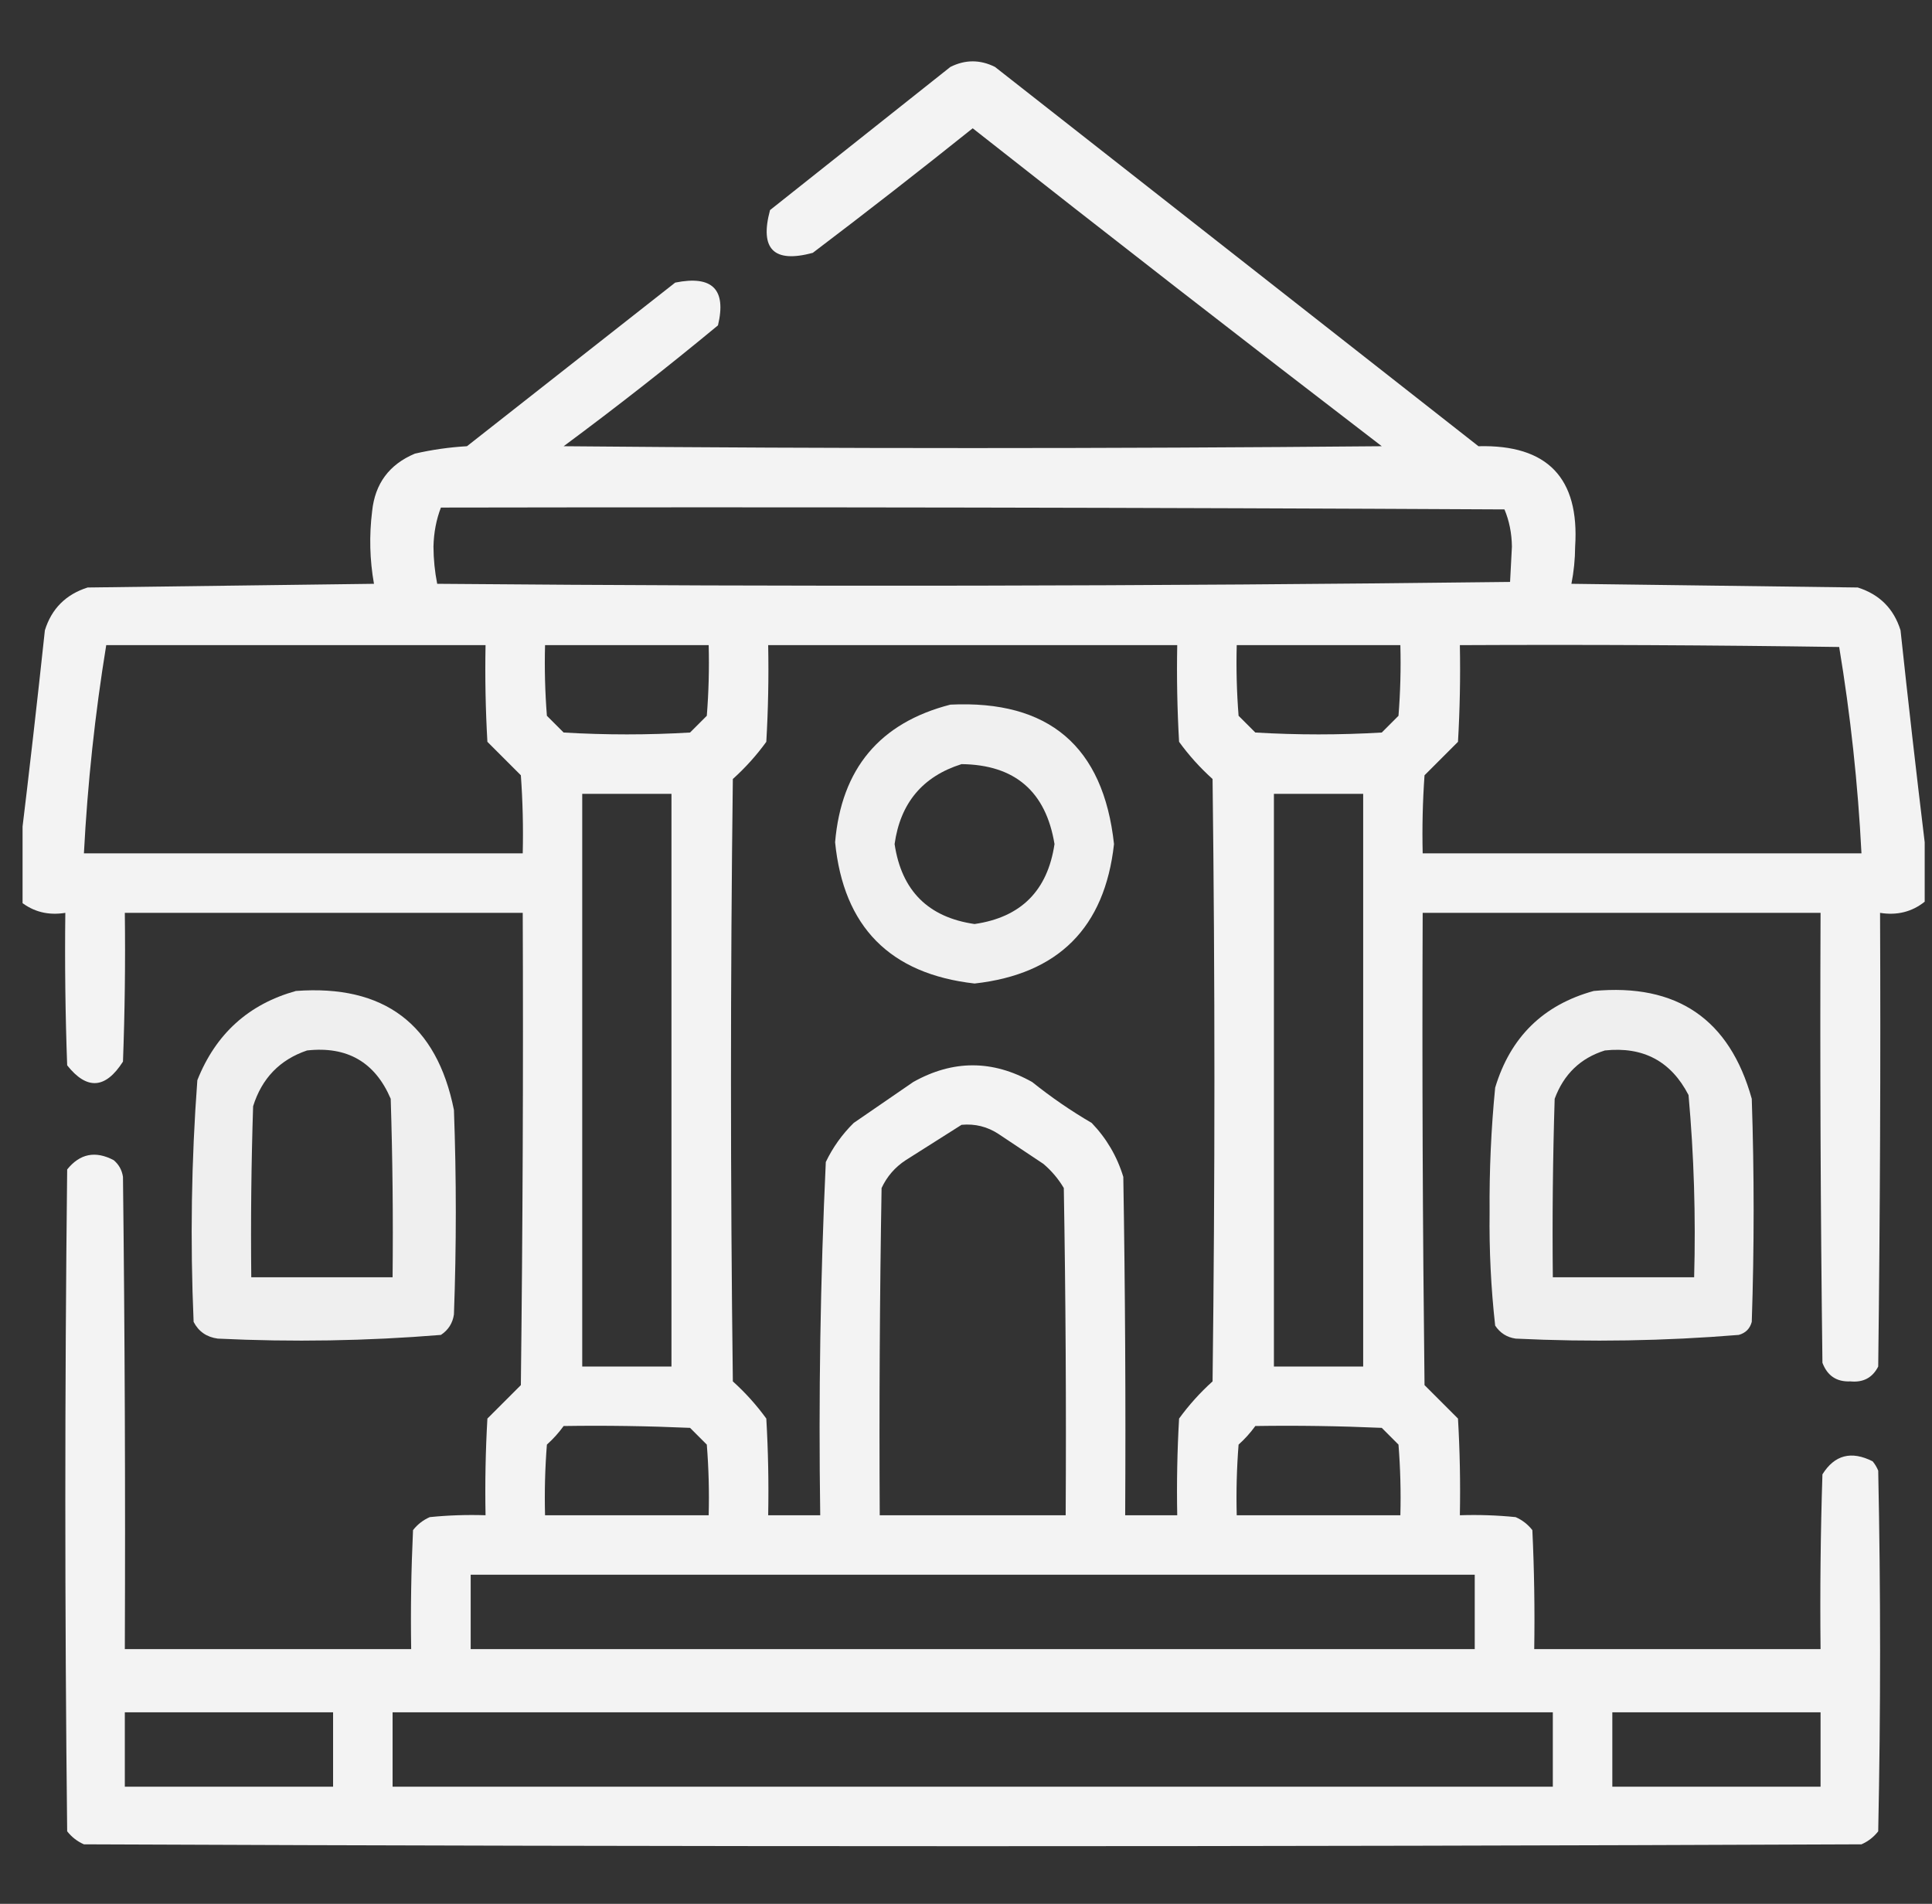 <?xml version="1.0" encoding="UTF-8"?>
<svg xmlns="http://www.w3.org/2000/svg" width="69" height="68" viewBox="0 0 69 68" fill="none">
  <rect x="0" y="0" width="69" height="68" fill="#333333" stroke="none"/>
  <g clip-path="url(#clip0_896_301)">
    <path opacity="0.941" fill-rule="evenodd" clip-rule="evenodd" d="M68.739 30.082C68.739 30.79 68.739 31.499 68.739 32.207C68.284 32.57 67.753 32.703 67.145 32.605C67.168 38.007 67.145 43.408 67.079 48.809C66.876 49.209 66.544 49.386 66.083 49.34C65.595 49.362 65.263 49.14 65.087 48.676C65.02 43.319 64.998 37.962 65.02 32.605C60.283 32.605 55.547 32.605 50.81 32.605C50.787 38.228 50.81 43.85 50.876 49.473C51.274 49.871 51.673 50.27 52.071 50.668C52.138 51.818 52.16 52.969 52.138 54.121C52.803 54.099 53.467 54.121 54.13 54.188C54.367 54.292 54.566 54.447 54.727 54.652C54.794 56.068 54.816 57.485 54.794 58.902C58.203 58.902 61.612 58.902 65.02 58.902C64.998 56.821 65.02 54.74 65.087 52.66C65.522 51.965 66.119 51.81 66.88 52.195C66.963 52.295 67.029 52.406 67.079 52.527C67.168 56.822 67.168 61.116 67.079 65.41C66.918 65.616 66.719 65.771 66.481 65.875C45.32 65.964 24.159 65.964 2.997 65.875C2.76 65.771 2.561 65.616 2.399 65.41C2.311 57.53 2.311 49.65 2.399 41.77C2.854 41.205 3.407 41.094 4.06 41.438C4.245 41.593 4.355 41.792 4.392 42.035C4.458 47.657 4.48 53.28 4.458 58.902C7.867 58.902 11.276 58.902 14.685 58.902C14.662 57.485 14.685 56.068 14.751 54.652C14.912 54.447 15.111 54.292 15.349 54.188C16.011 54.121 16.675 54.099 17.341 54.121C17.319 52.969 17.341 51.818 17.407 50.668C17.806 50.27 18.204 49.871 18.602 49.473C18.669 43.85 18.691 38.228 18.669 32.605C13.932 32.605 9.195 32.605 4.458 32.605C4.48 34.377 4.458 36.148 4.392 37.918C3.768 38.896 3.104 38.94 2.399 38.051C2.333 36.236 2.311 34.421 2.333 32.605C1.726 32.703 1.194 32.57 0.739 32.207C0.739 31.499 0.739 30.79 0.739 30.082C1.043 27.58 1.331 25.056 1.603 22.512C1.843 21.741 2.352 21.231 3.13 20.984C6.539 20.94 9.948 20.896 13.356 20.852C13.205 19.999 13.182 19.136 13.29 18.262C13.392 17.274 13.901 16.588 14.817 16.203C15.429 16.062 16.049 15.974 16.677 15.938C19.156 13.989 21.635 12.042 24.114 10.094C25.44 9.826 25.95 10.335 25.642 11.621C23.842 13.111 22.005 14.549 20.13 15.938C29.869 16.026 39.609 16.026 49.349 15.938C44.455 12.184 39.585 8.399 34.739 4.582C32.855 6.09 30.951 7.574 29.028 9.031C27.634 9.408 27.125 8.898 27.501 7.504C29.648 5.799 31.795 4.095 33.942 2.391C34.474 2.125 35.005 2.125 35.536 2.391C41.291 6.906 47.047 11.422 52.802 15.938C55.263 15.875 56.414 17.07 56.255 19.523C56.252 19.977 56.208 20.42 56.122 20.852C59.531 20.896 62.94 20.94 66.349 20.984C67.127 21.231 67.636 21.741 67.876 22.512C68.148 25.056 68.436 27.58 68.739 30.082ZM15.747 18.129C28.409 18.107 41.07 18.129 53.731 18.195C53.902 18.602 53.99 19.045 53.997 19.523C53.975 19.944 53.953 20.364 53.931 20.785C41.168 20.94 28.396 20.962 15.614 20.852C15.528 20.42 15.484 19.977 15.481 19.523C15.493 19.024 15.581 18.559 15.747 18.129ZM3.794 23.043C8.31 23.043 12.825 23.043 17.341 23.043C17.319 24.195 17.341 25.346 17.407 26.496C17.806 26.895 18.204 27.293 18.602 27.691C18.669 28.62 18.691 29.55 18.669 30.48C13.445 30.48 8.221 30.48 2.997 30.48C3.128 27.979 3.393 25.5 3.794 23.043ZM19.466 23.043C21.414 23.043 23.362 23.043 25.31 23.043C25.332 23.885 25.31 24.726 25.243 25.566C25.044 25.766 24.845 25.965 24.645 26.164C23.14 26.253 21.635 26.253 20.13 26.164C19.931 25.965 19.731 25.766 19.532 25.566C19.466 24.726 19.444 23.885 19.466 23.043ZM27.435 23.043C32.304 23.043 37.174 23.043 42.044 23.043C42.022 24.195 42.044 25.346 42.11 26.496C42.46 26.979 42.858 27.421 43.306 27.824C43.394 34.996 43.394 42.168 43.306 49.34C42.858 49.743 42.46 50.186 42.11 50.668C42.044 51.818 42.022 52.969 42.044 54.121C41.424 54.121 40.804 54.121 40.185 54.121C40.207 50.092 40.185 46.064 40.118 42.035C39.896 41.304 39.52 40.662 38.989 40.109C38.244 39.674 37.536 39.187 36.864 38.648C35.447 37.852 34.031 37.852 32.614 38.648C31.906 39.136 31.198 39.622 30.489 40.109C30.076 40.516 29.744 40.981 29.493 41.504C29.298 45.703 29.232 49.909 29.294 54.121C28.674 54.121 28.054 54.121 27.435 54.121C27.457 52.969 27.435 51.818 27.368 50.668C27.019 50.186 26.62 49.743 26.173 49.34C26.084 42.168 26.084 34.996 26.173 27.824C26.62 27.421 27.019 26.979 27.368 26.496C27.435 25.346 27.457 24.195 27.435 23.043ZM44.169 23.043C46.117 23.043 48.065 23.043 50.013 23.043C50.035 23.885 50.013 24.726 49.946 25.566C49.747 25.766 49.548 25.965 49.349 26.164C47.843 26.253 46.338 26.253 44.833 26.164C44.634 25.965 44.435 25.766 44.235 25.566C44.169 24.726 44.147 23.885 44.169 23.043ZM52.138 23.043C56.654 23.021 61.169 23.043 65.685 23.109C66.089 25.544 66.355 28.001 66.481 30.48C61.258 30.48 56.033 30.48 50.81 30.48C50.788 29.55 50.81 28.62 50.876 27.691C51.274 27.293 51.673 26.895 52.071 26.496C52.138 25.346 52.16 24.195 52.138 23.043ZM20.794 28.355C21.856 28.355 22.919 28.355 23.981 28.355C23.981 35.173 23.981 41.991 23.981 48.809C22.919 48.809 21.856 48.809 20.794 48.809C20.794 41.991 20.794 35.173 20.794 28.355ZM45.497 28.355C46.56 28.355 47.622 28.355 48.685 28.355C48.685 35.173 48.685 41.991 48.685 48.809C47.622 48.809 46.56 48.809 45.497 48.809C45.497 41.991 45.497 35.173 45.497 28.355ZM34.341 40.176C34.823 40.131 35.266 40.241 35.669 40.508C36.2 40.862 36.731 41.216 37.263 41.57C37.556 41.819 37.8 42.107 37.993 42.434C38.06 46.329 38.082 50.225 38.06 54.121C35.846 54.121 33.633 54.121 31.419 54.121C31.397 50.225 31.419 46.329 31.485 42.434C31.678 42.02 31.966 41.688 32.349 41.438C33.021 41.014 33.685 40.593 34.341 40.176ZM20.13 50.934C21.636 50.911 23.141 50.934 24.645 51C24.845 51.199 25.044 51.398 25.243 51.598C25.31 52.438 25.332 53.279 25.31 54.121C23.362 54.121 21.414 54.121 19.466 54.121C19.444 53.279 19.466 52.438 19.532 51.598C19.759 51.394 19.958 51.172 20.13 50.934ZM44.833 50.934C46.339 50.911 47.844 50.934 49.349 51C49.548 51.199 49.747 51.398 49.946 51.598C50.013 52.438 50.035 53.279 50.013 54.121C48.065 54.121 46.117 54.121 44.169 54.121C44.147 53.279 44.169 52.438 44.235 51.598C44.462 51.394 44.661 51.172 44.833 50.934ZM16.81 56.246C28.763 56.246 40.716 56.246 52.669 56.246C52.669 57.132 52.669 58.017 52.669 58.902C40.716 58.902 28.763 58.902 16.81 58.902C16.81 58.017 16.81 57.132 16.81 56.246ZM4.458 61.16C6.937 61.16 9.416 61.16 11.896 61.16C11.896 62.046 11.896 62.931 11.896 63.816C9.416 63.816 6.937 63.816 4.458 63.816C4.458 62.931 4.458 62.046 4.458 61.16ZM14.021 61.16C27.833 61.16 41.645 61.16 55.458 61.16C55.458 62.046 55.458 62.931 55.458 63.816C41.645 63.816 27.833 63.816 14.021 63.816C14.021 62.931 14.021 62.046 14.021 61.16ZM57.583 61.16C60.062 61.16 62.541 61.16 65.02 61.16C65.02 62.046 65.02 62.931 65.02 63.816C62.541 63.816 60.062 63.816 57.583 63.816C57.583 62.931 57.583 62.046 57.583 61.16Z" fill="white"></path>
    <path opacity="0.925" fill-rule="evenodd" clip-rule="evenodd" d="M33.942 25.168C37.459 24.999 39.407 26.659 39.786 30.148C39.456 33.135 37.796 34.795 34.806 35.129C31.785 34.786 30.125 33.104 29.825 30.082C30.05 27.454 31.422 25.816 33.942 25.168ZM34.341 27.293C32.952 27.731 32.155 28.683 31.95 30.148C32.198 31.813 33.15 32.765 34.806 33.004C36.462 32.765 37.414 31.813 37.661 30.148C37.351 28.267 36.244 27.315 34.341 27.293Z" fill="white"></path>
    <path opacity="0.918" fill-rule="evenodd" clip-rule="evenodd" d="M10.568 35.395C13.716 35.162 15.597 36.578 16.212 39.645C16.301 42.079 16.301 44.514 16.212 46.949C16.166 47.261 16.011 47.505 15.747 47.68C13.1 47.896 10.443 47.941 7.778 47.812C7.381 47.759 7.093 47.559 6.915 47.215C6.79 44.332 6.834 41.454 7.048 38.582C7.705 36.928 8.878 35.866 10.568 35.395ZM10.966 37.52C12.399 37.361 13.395 37.937 13.954 39.246C14.021 41.371 14.043 43.496 14.021 45.621C12.338 45.621 10.656 45.621 8.974 45.621C8.952 43.584 8.974 41.548 9.04 39.512C9.352 38.514 9.994 37.849 10.966 37.52Z" fill="white"></path>
    <path opacity="0.918" fill-rule="evenodd" clip-rule="evenodd" d="M56.919 35.395C59.889 35.118 61.77 36.401 62.563 39.246C62.652 41.902 62.652 44.559 62.563 47.215C62.497 47.458 62.342 47.613 62.098 47.68C59.451 47.896 56.794 47.941 54.13 47.812C53.818 47.767 53.574 47.611 53.399 47.348C53.249 46.007 53.183 44.656 53.2 43.297C53.188 41.808 53.254 40.325 53.399 38.848C53.943 37.042 55.116 35.891 56.919 35.395ZM57.317 37.52C56.446 37.792 55.849 38.368 55.524 39.246C55.458 41.371 55.436 43.496 55.458 45.621C57.14 45.621 58.822 45.621 60.505 45.621C60.565 43.442 60.499 41.273 60.305 39.113C59.682 37.905 58.686 37.374 57.317 37.52Z" fill="white"></path>
  </g>
  <defs>
    <clipPath id="clip0_896_301">
      <rect width="68" height="68" fill="white" transform="translate(0.806)"></rect>
    </clipPath>
  </defs>
</svg>
